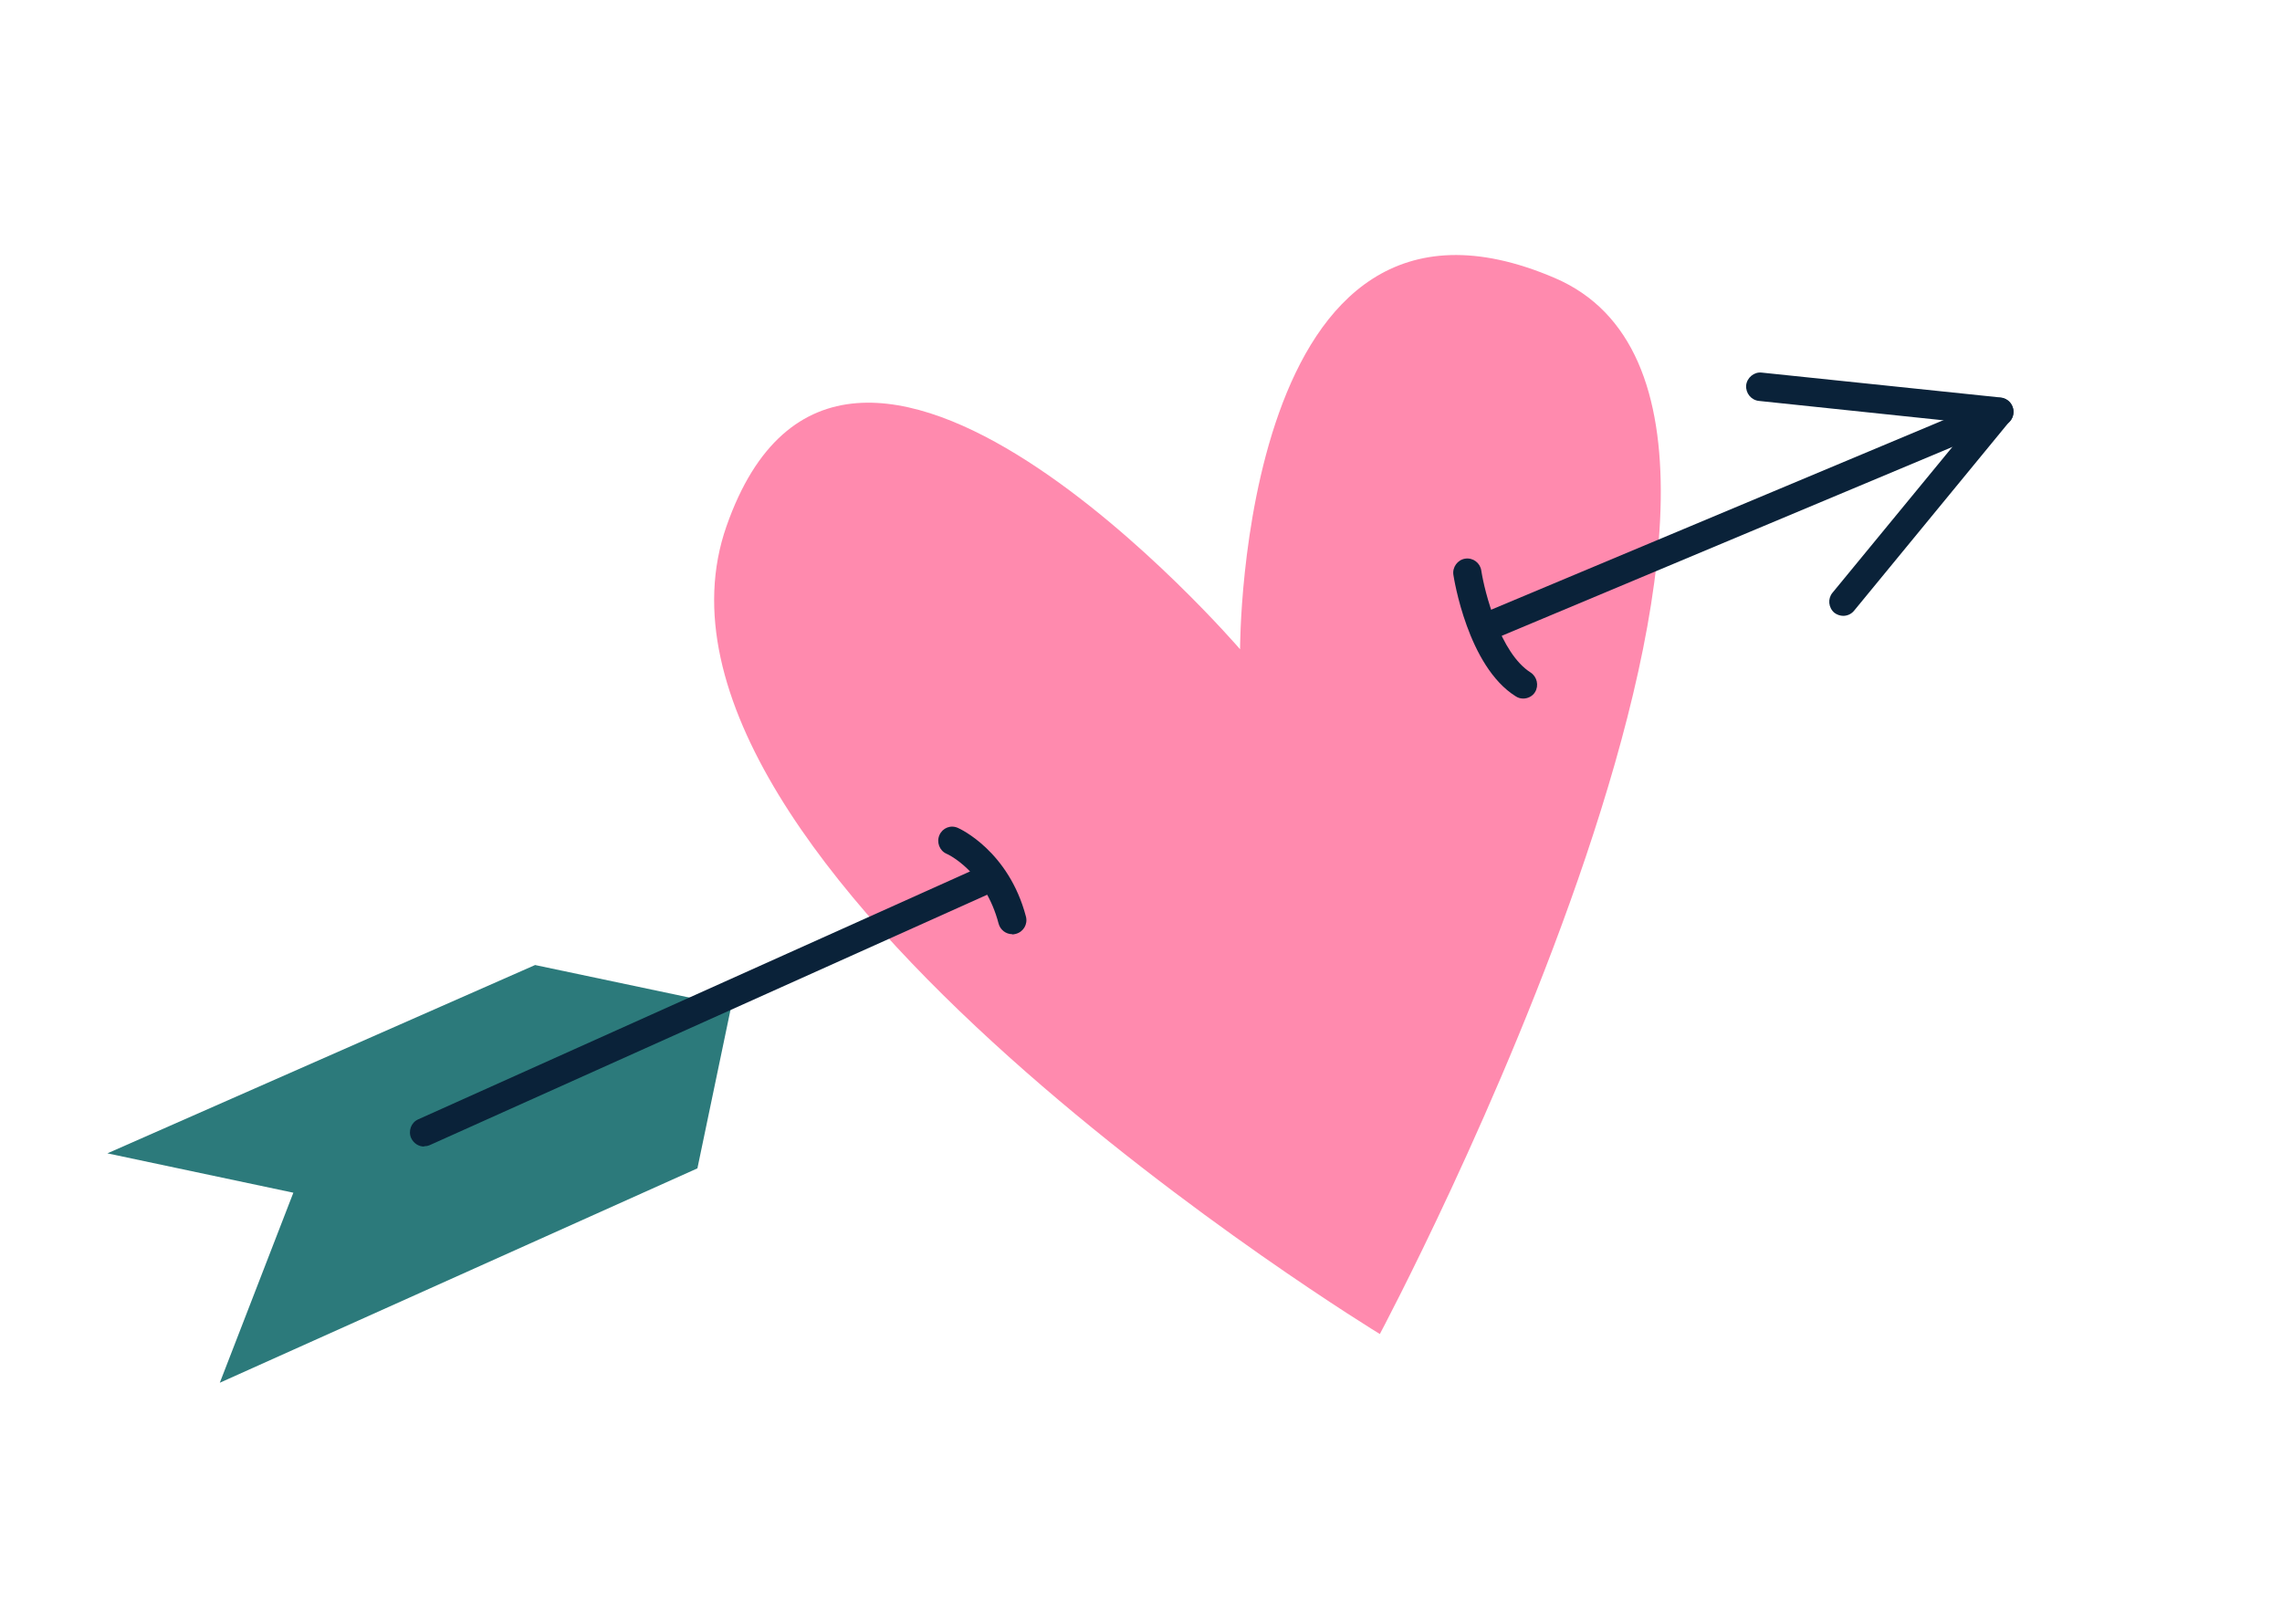 <svg width="170" height="121" viewBox="0 0 170 121" fill="none" xmlns="http://www.w3.org/2000/svg">
<g clip-path="url(#clip0_7623_3661)">
<path d="M92.381 48.364C92.381 48.364 92.297 10.625 115.828 20.709C139.358 30.792 102.793 99.372 102.793 99.372C102.793 99.372 45.321 64.354 54.116 39.209C62.911 14.064 92.381 48.364 92.381 48.364Z" fill="#FF8AAE"/>
<path d="M110.895 47.689C110.475 47.689 110.097 47.436 109.929 47.035C109.698 46.508 109.95 45.875 110.496 45.664L148.552 29.716C149.076 29.484 149.706 29.737 149.916 30.286C150.147 30.813 149.895 31.446 149.349 31.657L111.294 47.605C111.168 47.668 111.021 47.689 110.895 47.689Z" fill="#0A2239"/>
<path d="M137.322 45.875C137.091 45.875 136.839 45.791 136.65 45.643C136.209 45.263 136.146 44.609 136.503 44.166L146.893 31.53L131.025 29.864C130.458 29.801 130.038 29.294 130.08 28.704C130.143 28.134 130.668 27.691 131.235 27.754L149.055 29.611C149.433 29.653 149.769 29.906 149.916 30.265C150.063 30.623 150 31.045 149.748 31.341L138.119 45.495C137.909 45.748 137.616 45.875 137.301 45.875H137.322Z" fill="#0A2239"/>
<path d="M54.473 74.965L51.954 87.031L16.375 103L21.854 88.845L8 85.913L39.863 71.885L54.473 74.965Z" fill="#2C7A7B"/>
<path d="M31.593 85.407C31.194 85.407 30.817 85.175 30.628 84.774C30.397 84.247 30.628 83.614 31.152 83.382L72.902 64.628C73.427 64.396 74.057 64.628 74.288 65.156C74.519 65.683 74.288 66.316 73.763 66.548L32.013 85.301C31.866 85.365 31.719 85.386 31.593 85.386V85.407Z" fill="#0A2239"/>
<path d="M75.4 69.586C74.938 69.586 74.519 69.269 74.393 68.805C73.385 64.945 70.635 63.637 70.509 63.595C69.985 63.363 69.754 62.73 69.985 62.203C70.216 61.675 70.824 61.422 71.37 61.675C71.517 61.738 75.148 63.405 76.429 68.278C76.576 68.847 76.24 69.417 75.673 69.565C75.589 69.586 75.484 69.607 75.4 69.607V69.586Z" fill="#0A2239"/>
<path d="M113.477 52.035C113.288 52.035 113.099 51.992 112.91 51.866C109.342 49.63 108.313 43.09 108.271 42.816C108.187 42.247 108.586 41.698 109.153 41.614C109.741 41.529 110.265 41.93 110.349 42.5C110.601 44.124 111.756 48.66 114.023 50.094C114.505 50.41 114.652 51.064 114.358 51.55C114.169 51.866 113.813 52.035 113.477 52.035Z" fill="#0A2239"/>
</g>
<defs>
<clipPath id="clip0_7623_3661">
<rect width="142" height="84" fill="white" transform="translate(8 19)"/>
</clipPath>
</defs>
</svg>
